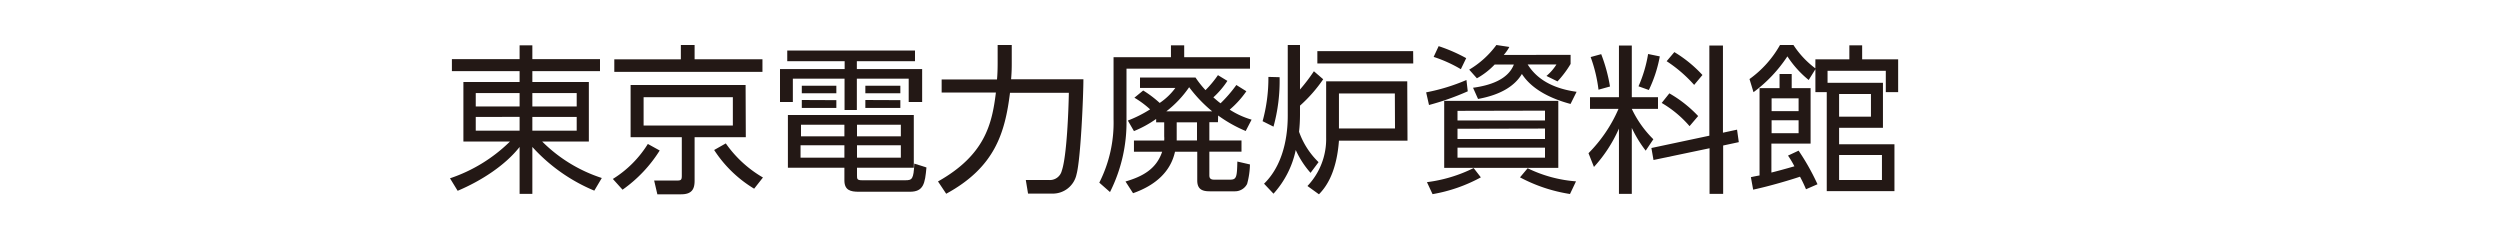 <svg xmlns="http://www.w3.org/2000/svg" width="500" height="50" viewBox="0 0 500 50"><defs><style>.cls-1{fill:#231815;}</style></defs><title>txt_01</title><g id="img"><path class="cls-1" d="M120,14.22H106.47V16.4h11.3V28.3h-9.34a29.92,29.92,0,0,0,11.93,7.3l-1.5,2.53a34.72,34.72,0,0,1-12.39-8.74v9.38h-2.55V29.39c-2.88,3.68-7.68,6.78-12.39,8.77L90,35.66a31.27,31.27,0,0,0,12-7.36H92.68V16.4h11.24V14.22H90.38v-2.4h13.54V9.07h2.55v2.75H120ZM95.15,18.61v2.68h8.77V18.61Zm0,4.77v2.75h8.77V23.38Zm20.19-4.77h-8.87v2.68h8.87Zm0,4.77h-8.87v2.75h8.87Z"/><path class="cls-1" d="M122.57,35.79a21.62,21.62,0,0,0,7-7l2.37,1.31a27.35,27.35,0,0,1-7.43,7.84Zm29.92-21.41H122.86V11.86h13.31V9h2.75v2.85h13.57Zm-3.33,13.06H138.92v8.7c0,1.6-.48,2.72-2.68,2.72h-4.77l-.64-2.75,4.45,0c.92,0,1.08-.09,1.08-1V27.44H126.12V17h23Zm-2.59-8H128.72v5.66h17.85Zm-1.41,9.24a23.37,23.37,0,0,0,7.43,6.82l-1.76,2.24a24.73,24.73,0,0,1-8-7.74Z"/><path class="cls-1" d="M183,12.24H171.37v1.57h13.06V20.4h-2.69V15.73H171.37V22h-2.46V15.73H158.57V20.4H156V13.81h12.93V12.24H157.45V10.1H183ZM171.4,35.05c0,.74,0,1,1,1h8.67c1.34,0,1.66-.2,1.79-3.33l2.43.77c-.29,3.23-.57,4.86-3.33,4.86H171.75c-1.63,0-2.87-.29-2.87-2.27V33.55h-11.3V23h25.18V33.55H171.4Zm-2.52-6h-8.77v2.49h8.77Zm0-4.1H160.2v2.31h8.68Zm-1.61-7.8v1.5h-6.91v-1.5Zm0,2.88v1.56h-6.91V20Zm12.9,4.92H171.4v2.31h8.77Zm0,4.1H171.4v2.49h8.77Zm-.1-11.9v1.5h-7v-1.5Zm0,2.88v1.56h-7V20Z"/><path class="cls-1" d="M199.53,9h2.82v3.62c0,.73,0,1.66-.13,3.23h14.46c0,3.29-.54,16-1.37,19a4.85,4.85,0,0,1-4.87,3.87h-4.83L205.16,36h4.61a2.45,2.45,0,0,0,2.59-1.86c1-2.88,1.35-12.12,1.41-15.58H202c-1,8-3,14.88-12.76,20.19l-1.64-2.46C197,31,198.41,24.81,199.18,18.51H188.33V15.89H199.4c.07-.74.13-1.79.13-3.36Z"/><path class="cls-1" d="M234.19,11.44V9.07h2.65v2.37H250v2.3h-24.7V24A30.94,30.94,0,0,1,222,38.41l-2.14-1.88a26.48,26.48,0,0,0,2.85-12.71V11.44Zm9.4,13h-1.72v3.65h6.43v2.24h-6.43V35c0,.35,0,.93.92.93h3.27c1.25,0,1.34-.58,1.41-3.62l2.52.58a15.64,15.64,0,0,1-.57,3.9,2.72,2.72,0,0,1-2.5,1.47h-5c-1.48,0-2.47-.41-2.47-2.17V30.35H235c-.87,3.94-3.84,6.69-8.39,8.29L225.1,36.3c3.42-1,6.17-2.49,7.33-5.95h-5.64V28.11h6.05a5,5,0,0,0,0-.83V24.46h-1.61v-.67a22.51,22.51,0,0,1-4.44,2.43l-1.22-2.11a24.74,24.74,0,0,0,4.45-2.24,18.57,18.57,0,0,0-3.14-2.33l1.76-1.44a21.88,21.88,0,0,1,3.3,2.49,12.61,12.61,0,0,0,3.13-3H228V15.5h11.1a20.15,20.15,0,0,0,2,2.53,21.34,21.34,0,0,0,2.49-3l1.89,1.15a17.12,17.12,0,0,1-2.81,3.29c.67.58,1,.87,1.44,1.19A27,27,0,0,0,247.27,17l2,1.25a19,19,0,0,1-3.33,3.68,16.5,16.5,0,0,0,4.38,2l-1.18,2.27a27.15,27.15,0,0,1-5.51-3.1Zm-1.15-2.17a27.53,27.53,0,0,1-4.61-4.83,21.1,21.1,0,0,1-4.57,4.83Zm-7.1,5.82h4.06V24.46h-4.06Z"/><path class="cls-1" d="M252.52,24.24a32.65,32.65,0,0,0,1.16-8.86l2.24.06a34.44,34.44,0,0,1-1.22,9.89ZM260,22.93a31.48,31.48,0,0,1-.19,3.42,15.77,15.77,0,0,0,3.9,6.08l-1.6,2.14A18.07,18.07,0,0,1,259.15,30a18.74,18.74,0,0,1-4.45,8.74l-1.89-2c4.64-4.51,4.74-11.68,4.74-13.7V9H260v8.9a35.4,35.4,0,0,0,2.78-3.65l1.86,1.6A29,29,0,0,1,260,21.13Zm21.5,5.21H267.79c-.52,7-3,9.67-4,10.72l-2.3-1.66a13.61,13.61,0,0,0,3.74-9.7V16.27h16.22Zm1.15-15.45H263.47V10.22h19.16Zm-3.68,6H267.79v7H279Z"/><path class="cls-1" d="M293.55,18.26A51.9,51.9,0,0,1,285.8,21l-.57-2.53A38.8,38.8,0,0,0,293.29,16Zm2.62,17.21a31.2,31.2,0,0,1-9.66,3.36l-1.12-2.4a29,29,0,0,0,9.34-2.82Zm-4-21.63a26.83,26.83,0,0,0-5.44-2.46l1-2.15a32.37,32.37,0,0,1,5.51,2.4Zm19.49,6.33V33.58H288.84V20.17Zm-20.16,2v1.92H309V22.13Zm0,3.58v2.05H309V25.71Zm0,3.78v2H309v-2Zm22.62-18.56v1.82a20.16,20.16,0,0,1-2.62,3.49l-2.21-1.09a9.66,9.66,0,0,0,2-2.3h-5.76c1.12,1.76,3.52,4.61,9.79,5.47l-1.21,2.43c-3.75-1-7.68-2.81-9.73-6-1.44,2.43-4.29,4.19-8.77,5l-1-2.24c3.36-.45,7-1.63,8.16-4.64h-3.84a14.74,14.74,0,0,1-3.55,2.75l-1.54-1.73a18.41,18.41,0,0,0,5.44-4.93l2.59.39a8.67,8.67,0,0,1-1.12,1.6ZM314,38.8a31.42,31.42,0,0,1-10-3.33l1.53-1.82a26.48,26.48,0,0,0,9.67,2.62Z"/><path class="cls-1" d="M318,21.78V19.44h5.79V9.1h2.57V19.44h5.24v2.34h-5.24a21.32,21.32,0,0,0,4.31,6.07l-1.53,2.28a24.28,24.28,0,0,1-2.78-4.55V38.77h-2.57V25.71a28.22,28.22,0,0,1-5,7.68l-1.09-2.75a28.72,28.72,0,0,0,6-8.86Zm1.7-3.84a29,29,0,0,0-1.57-6.53l2.11-.58A32.51,32.51,0,0,1,322,17.3Zm8-.68a26.44,26.44,0,0,0,1.92-6.46l2.34.48A26.29,26.29,0,0,1,329.77,18Zm19.71,8.67.35,2.5-3.13.67v9.67h-2.72V29.65L330.7,32l-.42-2.4,11.59-2.46V9.1h2.72V26.54Zm-9.5-.7a21.92,21.92,0,0,0-5.57-4.64l1.53-1.92a24.78,24.78,0,0,1,5.76,4.54Zm.92-8.25a27.31,27.31,0,0,0-5.5-4.74l1.54-1.82A25.45,25.45,0,0,1,340.49,15Z"/><path class="cls-1" d="M363.08,11.86h6.79V9.07h2.56v2.79h7.2v6.56h-2.47V14.16H365.51v2.4h11.08v9h-8.77v3.29h11.07v9.38H365.35V18.42h-2.27V13.84L361.74,16a20.36,20.36,0,0,1-4.26-4.73,28.31,28.31,0,0,1-6.78,7.17l-.8-2.63A21,21,0,0,0,356,9h2.69a18.17,18.17,0,0,0,4.38,4.67Zm-3.36,18.27a46.37,46.37,0,0,1,3.78,6.72l-2.3,1A27.26,27.26,0,0,0,360,35.34c-1.89.64-6.08,1.89-9.37,2.59l-.45-2.49c.22-.07,1.37-.29,1.73-.35V17.62h4V14.8h2.43v2.82h3.78v11.1h-7.84v5.79c.67-.16,2.27-.58,4.6-1.25a18.25,18.25,0,0,0-1.28-2.14Zm0-10.47h-5.4v2.56h5.4Zm0,4.39h-5.4v2.59h5.4Zm14.47-5.25h-6.37v4.54h6.37ZM376.39,31h-8.57v5h8.57Z"/></g></svg>